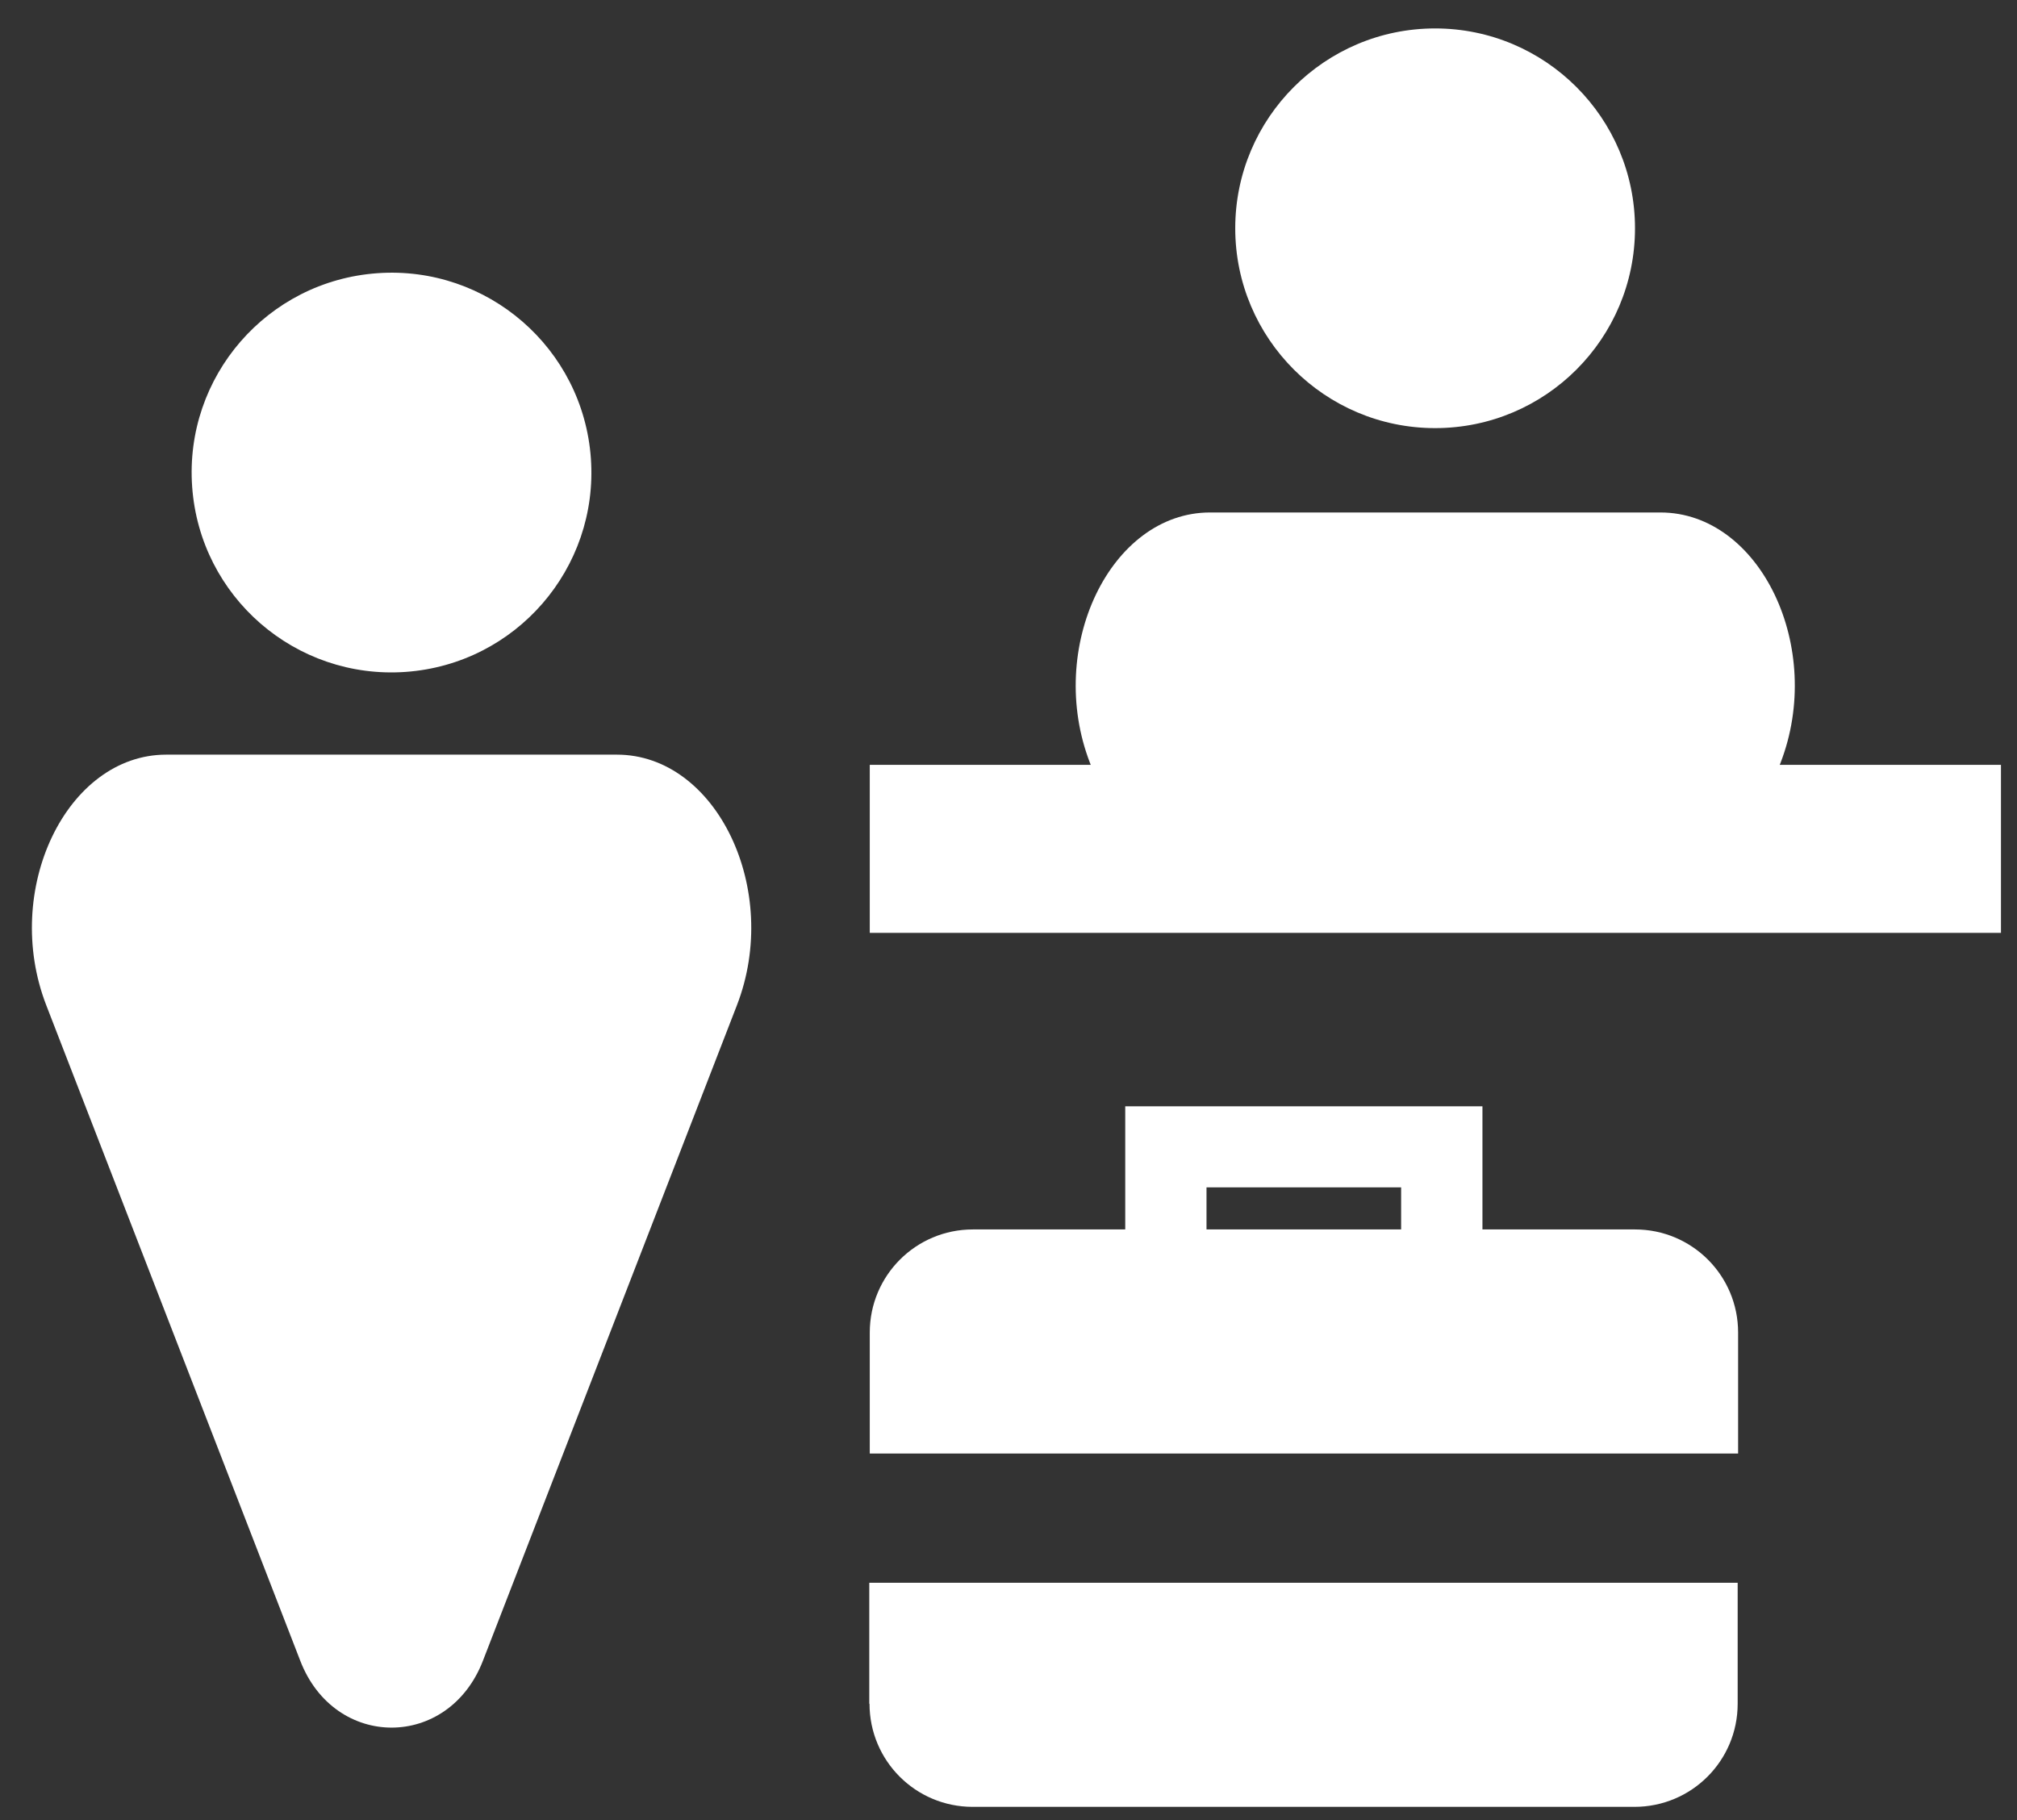 <?xml version="1.0" encoding="UTF-8"?> <svg xmlns="http://www.w3.org/2000/svg" width="41" height="37" viewBox="0 0 41 37" fill="none"><rect x="0" y="0" width="41" height="37" fill="#333333" stroke="none"/><path d="M8.246 13.659C10.485 13.499 12.17 11.556 12.011 9.318C11.851 7.08 9.908 5.394 7.67 5.554C5.432 5.713 3.746 7.656 3.906 9.895C4.065 12.133 6.008 13.818 8.246 13.659Z" fill="white"></path><path d="M12.535 15.341H3.38C1.351 15.341 0.032 18.094 0.941 20.437L6.105 33.765C6.805 35.572 9.114 35.572 9.815 33.765L14.979 20.437C15.887 18.094 14.568 15.341 12.539 15.341H12.535Z" fill="white"></path><path d="M29.172 8.703C31.418 8.703 33.235 6.882 33.235 4.64C33.235 2.399 31.414 0.578 29.172 0.578C26.931 0.578 25.109 2.399 25.109 4.64C25.109 6.882 26.931 8.703 29.172 8.703Z" fill="white"></path><path d="M36.177 15.548L36.191 15.514C37.1 13.171 35.781 10.418 33.752 10.418H24.597C22.569 10.418 21.25 13.171 22.158 15.514L22.172 15.548H17.68V18.964H40.674V15.548H36.177Z" fill="white"></path><path d="M17.675 34.635C17.675 35.794 18.612 36.731 19.771 36.731H33.225C34.385 36.731 35.322 35.794 35.322 34.635V32.176H17.67V34.635H17.675Z" fill="white"></path><path d="M33.23 24.993H30.134V22.49H22.873V24.993H19.776C18.617 24.993 17.68 25.93 17.68 27.089V29.548H35.331V27.089C35.331 25.93 34.394 24.993 33.235 24.993H33.23ZM24.525 24.993V24.137H28.481V24.993H24.525Z" fill="white"></path></svg> 